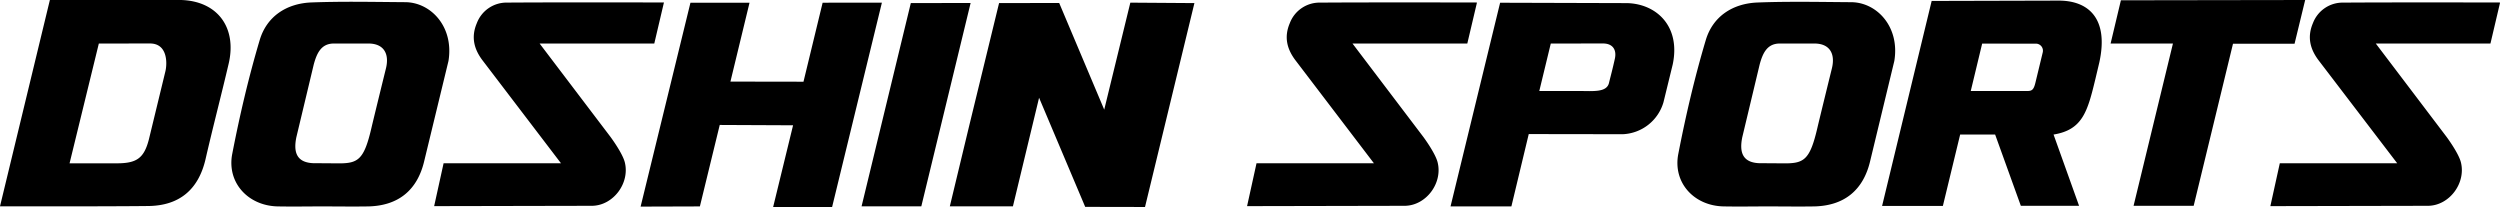 <svg xmlns="http://www.w3.org/2000/svg" viewBox="0 0 1059.14 87.69"><g data-name="Layer 2"><path d="M440.21 41.41l-11.08 46H402.4l8.17-33.98 12.69-52.12 25.47-.05 19.08 45.19 11.06-45.33 27.15.19-20.93 86.38-25.34-.05-19.54-46.23zM76.75 0c15.59.5 23.67 11.86 20.12 27-3.16 13.5-6.71 27-9.81 40.51-3 12.84-11.13 19.68-24.38 19.77C42 87.51 0 87.4 0 87.4L21.13 0zM41.87 18.44l-12.4 50.75h20.45C58 69.11 61.06 66.92 63.09 59l7-28.86c.78-3.32.94-11.72-6.54-11.72zm95.44 69c-6.62 0-13.24.13-19.85 0C105 87.09 96 77.26 98.41 65.09c3.14-16.17 6.9-32.28 11.6-48.06 3-10.13 11.42-15.6 22-16 13.21-.49 26.46-.2 39.69-.11C182.52 1 192.35 11.3 190 25.83l-10.26 42.34c-2.9 12.39-11 19.07-23.9 19.28-6.18.1-12.35 0-18.53 0zm6.29-18.23c8.12 0 10.64-1.61 13.74-14.94 1.1-4.71 6.18-25.34 6.18-25.34 1.53-6.3-1.05-10.49-7.41-10.49h-14.68c-5.29 0-7.2 4-8.52 8.92l-7.36 30.79c-1.22 6-.25 11.06 8.06 11 5.95.01 8.01.06 9.99.06zm606.29 18.23c-6.62 0-13.24.13-19.85 0-12.45-.32-21.42-10.15-19-22.32 3.14-16.17 6.9-32.28 11.6-48.06 3-10.13 11.42-15.6 22-16C757.82.55 771.07.84 784.3.93c10.8.07 20.63 10.37 18.24 24.9l-10.22 42.34c-2.9 12.39-11 19.07-23.9 19.28-6.18.1-12.35 0-18.53 0zm6.29-18.23c8.12 0 10.64-1.61 13.74-14.94 1.1-4.71 6.18-25.34 6.18-25.34 1.53-6.3-1.05-10.49-7.41-10.49H754c-5.29 0-7.2 4-8.52 8.92l-7.36 30.79c-1.22 6-.25 11.06 8.06 11 5.96.01 8.02.06 10 .06zm124.63 17.98h-24.67L845.25 57h-14.82l-7.32 30.24h-25.75l21-86.84 53.38-.14c13.06-.17 21.73 7.54 17.65 26.18l-1.66 7C884.39 47.28 882.3 55 870 57zm-41.06-68.71l-4.83 20.08h23.75c2 0 2.86-.29 3.62-3.42l3.12-12.9a3 3 0 00-3-3.75zM352.53 87.69h-24.98l8.44-34.61-31.07-.14-8.41 34.51-25.11.08 21.11-86.37h25.03l-8.09 33.41 30.95.05 8.11-33.47 25.11-.03-21.09 86.57zM647.66 56.8l-7.35 30.63h-25.78l21-86.27 53.77.16c12.47.3 22.78 9.79 19.35 26l-3.91 16a18.78 18.78 0 01-17.25 13.54zM657 18.44l-4.87 20.11h16.9c5.9 0 11.63.71 12.63-3.42.62-2.57 1.44-5.5 2.5-10.31.82-3.83-1-6.46-5.17-6.4zM603 58s5.08 6.82 6.06 10.79c2.19 8.77-4.82 18.22-13.78 18.4l-66.95.14 4-18.16h49.74L549 25.77c-3.8-4.91-5.09-10.08-2.55-16a13.47 13.47 0 0113-8.66c21.16-.16 66.28-.05 66.28-.05l-4.1 17.39H573zm-344.36 0s5.08 6.82 6.07 10.79c2.18 8.77-4.83 18.22-13.78 18.4l-67 .14 4-18.16h49.74l-33.09-43.4c-3.79-4.91-5.09-10.08-2.55-16A13.48 13.48 0 01215 1.1c21.17-.16 66.28-.05 66.28-.05l-4.09 17.39h-48.58zm777.87 0s5.08 6.82 6.07 10.79c2.18 8.77-4.83 18.22-13.78 18.4l-66.95.14 4-18.16h49.74l-33.14-43.4c-3.79-4.91-5.09-10.08-2.55-16a13.48 13.48 0 0113-8.66c21.17-.16 66.28-.05 66.28-.05l-4.09 17.39h-48.57zM903.9 87.19l16.68-68.75h-26.41L898.53.12 976.6 0l-4.5 18.54h-26.08l-16.66 68.65H903.9zM385.87 1.31l25.34-.05-20.89 86.15h-25.31l20.86-86.1z" data-name="Layer 1"/></g></svg>